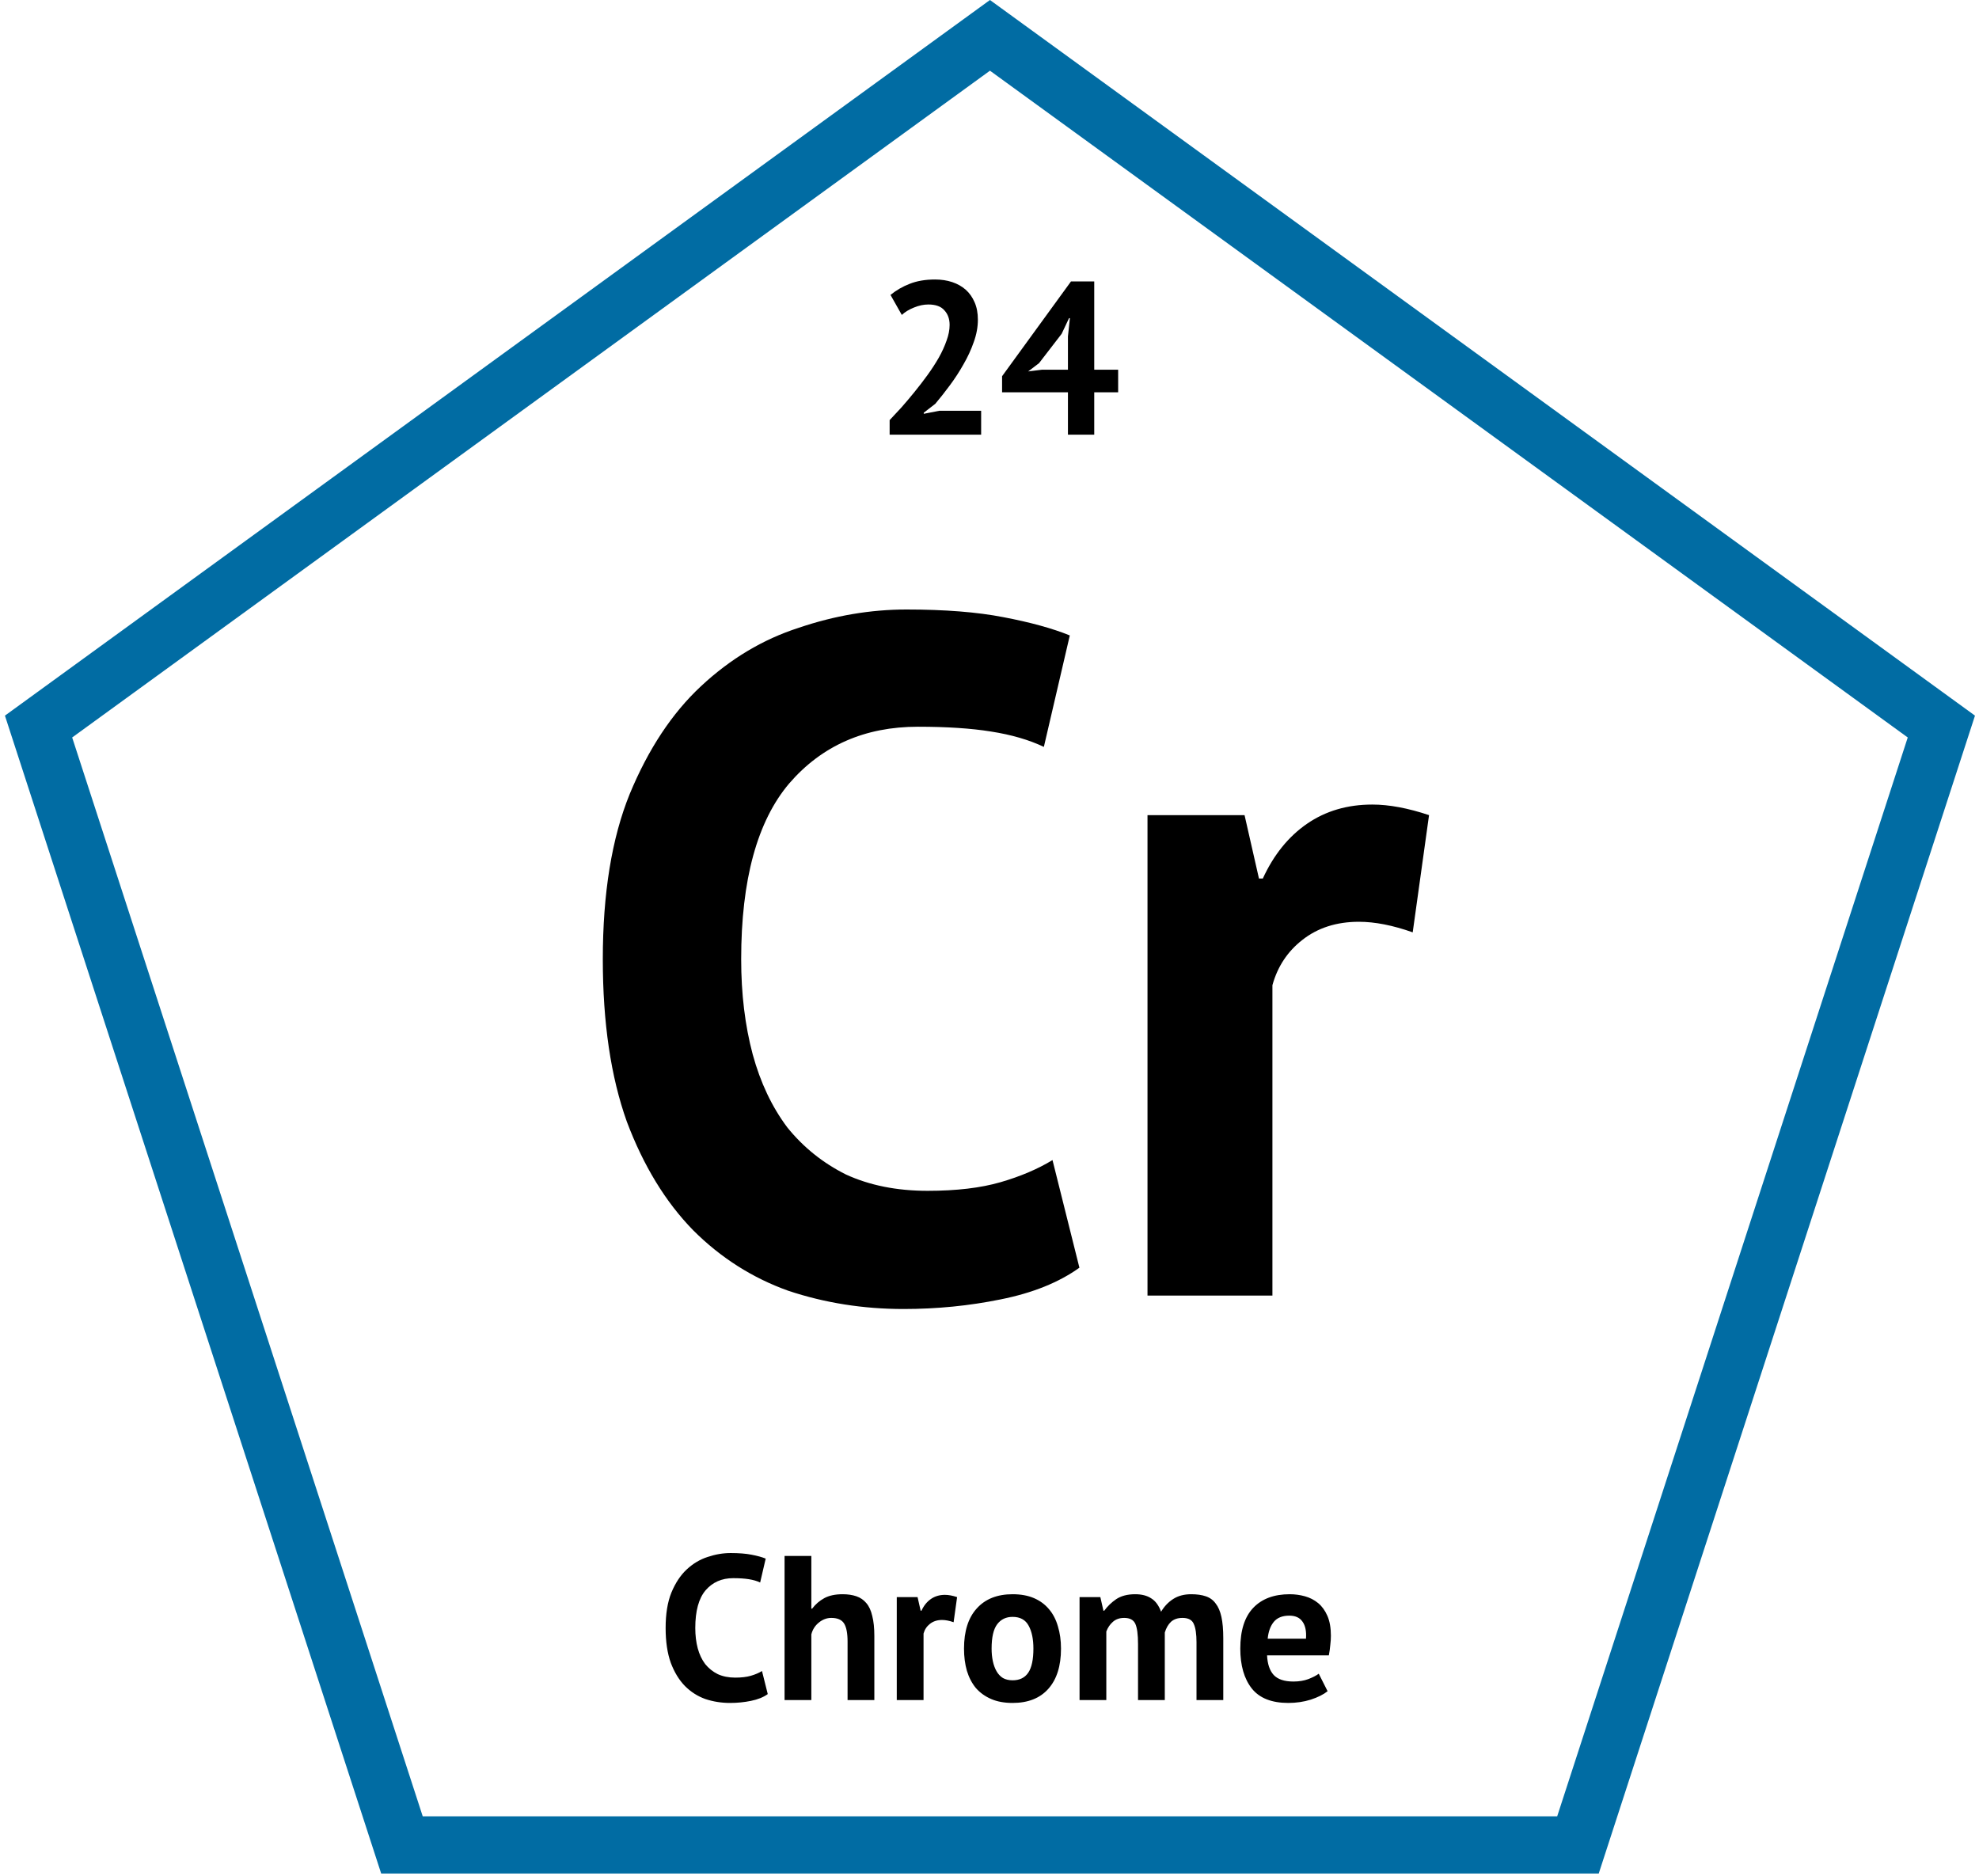 <svg width="173" height="164" viewBox="0 0 173 164" fill="none" xmlns="http://www.w3.org/2000/svg">
<path d="M94.36 110.824C92.568 112.112 90.272 113.036 87.472 113.596C84.728 114.156 81.9 114.436 78.988 114.436C75.46 114.436 72.1 113.904 68.908 112.84C65.772 111.72 63 109.956 60.592 107.548C58.184 105.084 56.252 101.92 54.796 98.056C53.396 94.136 52.696 89.404 52.696 83.86C52.696 78.092 53.48 73.276 55.048 69.412C56.672 65.492 58.744 62.356 61.264 60.004C63.84 57.596 66.696 55.888 69.832 54.88C72.968 53.816 76.104 53.284 79.24 53.284C82.6 53.284 85.428 53.508 87.724 53.956C90.076 54.404 92.008 54.936 93.52 55.552L91.252 65.296C89.964 64.68 88.424 64.232 86.632 63.952C84.896 63.672 82.768 63.532 80.248 63.532C75.6 63.532 71.848 65.184 68.992 68.488C66.192 71.792 64.792 76.916 64.792 83.86C64.792 86.884 65.128 89.656 65.8 92.176C66.472 94.64 67.48 96.768 68.824 98.56C70.224 100.296 71.932 101.668 73.948 102.676C76.02 103.628 78.4 104.104 81.088 104.104C83.608 104.104 85.736 103.852 87.472 103.348C89.208 102.844 90.72 102.2 92.008 101.416L94.36 110.824ZM123.496 81.508C121.76 80.892 120.192 80.584 118.792 80.584C116.832 80.584 115.18 81.116 113.836 82.18C112.548 83.188 111.68 84.504 111.232 86.128V113.26H100.312V71.26H108.796L110.056 76.804H110.392C111.344 74.732 112.632 73.136 114.256 72.016C115.88 70.896 117.784 70.336 119.968 70.336C121.424 70.336 123.076 70.644 124.924 71.26L123.496 81.508Z" fill="black"/>
<path d="M85.484 27.949C85.484 28.595 85.363 29.247 85.123 29.906C84.895 30.565 84.597 31.211 84.23 31.844C83.875 32.477 83.476 33.092 83.033 33.687C82.602 34.27 82.178 34.808 81.76 35.302L80.753 36.081V36.176L82.121 35.91H85.769V38H77.77V36.727C78.074 36.41 78.416 36.043 78.796 35.625C79.176 35.194 79.556 34.745 79.936 34.276C80.328 33.795 80.708 33.301 81.076 32.794C81.443 32.287 81.772 31.781 82.064 31.274C82.355 30.755 82.583 30.254 82.748 29.773C82.925 29.292 83.014 28.836 83.014 28.405C83.014 27.886 82.862 27.461 82.558 27.132C82.266 26.79 81.798 26.619 81.152 26.619C80.746 26.619 80.328 26.708 79.898 26.885C79.48 27.05 79.125 27.265 78.834 27.531L77.846 25.783C78.34 25.378 78.897 25.055 79.518 24.814C80.151 24.561 80.892 24.434 81.741 24.434C82.285 24.434 82.786 24.51 83.242 24.662C83.698 24.814 84.09 25.036 84.42 25.327C84.749 25.618 85.009 25.986 85.199 26.429C85.389 26.86 85.484 27.366 85.484 27.949ZM97.746 34.295H95.656V38H93.357V34.295H87.6V32.889L93.623 24.605H95.656V32.319H97.746V34.295ZM93.357 29.412L93.528 27.816H93.452L92.806 29.184L90.83 31.749L89.88 32.471L91.096 32.319H93.357V29.412Z" fill="black"/>
<path d="M67.116 148.101C66.732 148.377 66.24 148.575 65.64 148.695C65.052 148.815 64.446 148.875 63.822 148.875C63.066 148.875 62.346 148.761 61.662 148.533C60.99 148.293 60.396 147.915 59.88 147.399C59.364 146.871 58.95 146.193 58.638 145.365C58.338 144.525 58.188 143.511 58.188 142.323C58.188 141.087 58.356 140.055 58.692 139.227C59.04 138.387 59.484 137.715 60.024 137.211C60.576 136.695 61.188 136.329 61.86 136.113C62.532 135.885 63.204 135.771 63.876 135.771C64.596 135.771 65.202 135.819 65.694 135.915C66.198 136.011 66.612 136.125 66.936 136.257L66.45 138.345C66.174 138.213 65.844 138.117 65.46 138.057C65.088 137.997 64.632 137.967 64.092 137.967C63.096 137.967 62.292 138.321 61.68 139.029C61.08 139.737 60.78 140.835 60.78 142.323C60.78 142.971 60.852 143.565 60.996 144.105C61.14 144.633 61.356 145.089 61.644 145.473C61.944 145.845 62.31 146.139 62.742 146.355C63.186 146.559 63.696 146.661 64.272 146.661C64.812 146.661 65.268 146.607 65.64 146.499C66.012 146.391 66.336 146.253 66.612 146.085L67.116 148.101ZM74.093 148.623V143.511C74.093 142.779 73.991 142.251 73.787 141.927C73.583 141.603 73.211 141.441 72.671 141.441C72.275 141.441 71.909 141.579 71.573 141.855C71.249 142.119 71.033 142.461 70.925 142.881V148.623H68.585V136.023H70.925V140.631H70.997C71.285 140.247 71.639 139.941 72.059 139.713C72.479 139.485 73.013 139.371 73.661 139.371C74.117 139.371 74.519 139.431 74.867 139.551C75.215 139.671 75.503 139.869 75.731 140.145C75.971 140.421 76.145 140.799 76.253 141.279C76.373 141.747 76.433 142.329 76.433 143.025V148.623H74.093ZM83.362 141.819C82.99 141.687 82.653 141.621 82.353 141.621C81.933 141.621 81.579 141.735 81.291 141.963C81.016 142.179 80.829 142.461 80.734 142.809V148.623H78.394V139.623H80.212L80.481 140.811H80.553C80.757 140.367 81.034 140.025 81.382 139.785C81.73 139.545 82.138 139.425 82.606 139.425C82.918 139.425 83.272 139.491 83.668 139.623L83.362 141.819ZM84.272 144.123C84.272 142.599 84.644 141.429 85.388 140.613C86.132 139.785 87.176 139.371 88.52 139.371C89.24 139.371 89.864 139.485 90.392 139.713C90.92 139.941 91.358 140.265 91.706 140.685C92.054 141.093 92.312 141.591 92.48 142.179C92.66 142.767 92.75 143.415 92.75 144.123C92.75 145.647 92.378 146.823 91.634 147.651C90.902 148.467 89.864 148.875 88.52 148.875C87.8 148.875 87.176 148.761 86.648 148.533C86.12 148.305 85.676 147.987 85.316 147.579C84.968 147.159 84.704 146.655 84.524 146.067C84.356 145.479 84.272 144.831 84.272 144.123ZM86.684 144.123C86.684 144.519 86.72 144.885 86.792 145.221C86.864 145.557 86.972 145.851 87.116 146.103C87.26 146.355 87.446 146.553 87.674 146.697C87.914 146.829 88.196 146.895 88.52 146.895C89.132 146.895 89.588 146.673 89.888 146.229C90.188 145.785 90.338 145.083 90.338 144.123C90.338 143.295 90.2 142.629 89.924 142.125C89.648 141.609 89.18 141.351 88.52 141.351C87.944 141.351 87.494 141.567 87.17 141.999C86.846 142.431 86.684 143.139 86.684 144.123ZM99.484 148.623V143.727C99.484 142.899 99.406 142.311 99.25 141.963C99.094 141.615 98.77 141.441 98.278 141.441C97.87 141.441 97.54 141.555 97.288 141.783C97.036 141.999 96.844 142.281 96.712 142.629V148.623H94.372V139.623H96.19L96.46 140.811H96.532C96.808 140.427 97.156 140.091 97.576 139.803C98.008 139.515 98.56 139.371 99.232 139.371C99.808 139.371 100.276 139.491 100.636 139.731C101.008 139.959 101.296 140.349 101.5 140.901C101.776 140.433 102.13 140.061 102.562 139.785C102.994 139.509 103.516 139.371 104.128 139.371C104.632 139.371 105.058 139.431 105.406 139.551C105.766 139.671 106.054 139.881 106.27 140.181C106.498 140.469 106.666 140.859 106.774 141.351C106.882 141.843 106.936 142.467 106.936 143.223V148.623H104.596V143.565C104.596 142.857 104.518 142.329 104.362 141.981C104.218 141.621 103.888 141.441 103.372 141.441C102.952 141.441 102.616 141.555 102.364 141.783C102.124 142.011 101.944 142.323 101.824 142.719V148.623H99.484ZM116.056 147.849C115.696 148.137 115.204 148.383 114.58 148.587C113.968 148.779 113.314 148.875 112.618 148.875C111.166 148.875 110.104 148.455 109.432 147.615C108.76 146.763 108.424 145.599 108.424 144.123C108.424 142.539 108.802 141.351 109.558 140.559C110.314 139.767 111.376 139.371 112.744 139.371C113.2 139.371 113.644 139.431 114.076 139.551C114.508 139.671 114.892 139.869 115.228 140.145C115.564 140.421 115.834 140.793 116.038 141.261C116.242 141.729 116.344 142.311 116.344 143.007C116.344 143.259 116.326 143.529 116.29 143.817C116.266 144.105 116.224 144.405 116.164 144.717H110.764C110.8 145.473 110.992 146.043 111.34 146.427C111.7 146.811 112.276 147.003 113.068 147.003C113.56 147.003 113.998 146.931 114.382 146.787C114.778 146.631 115.078 146.475 115.282 146.319L116.056 147.849ZM112.708 141.243C112.096 141.243 111.64 141.429 111.34 141.801C111.052 142.161 110.878 142.647 110.818 143.259H114.166C114.214 142.611 114.112 142.113 113.86 141.765C113.62 141.417 113.236 141.243 112.708 141.243Z" fill="black"/>
<path d="M3.37 63.517L86.54 3.09L169.71 63.517L137.942 161.288H35.138L3.37 63.517Z" stroke="#016CA3" stroke-width="5"/>
</svg>
